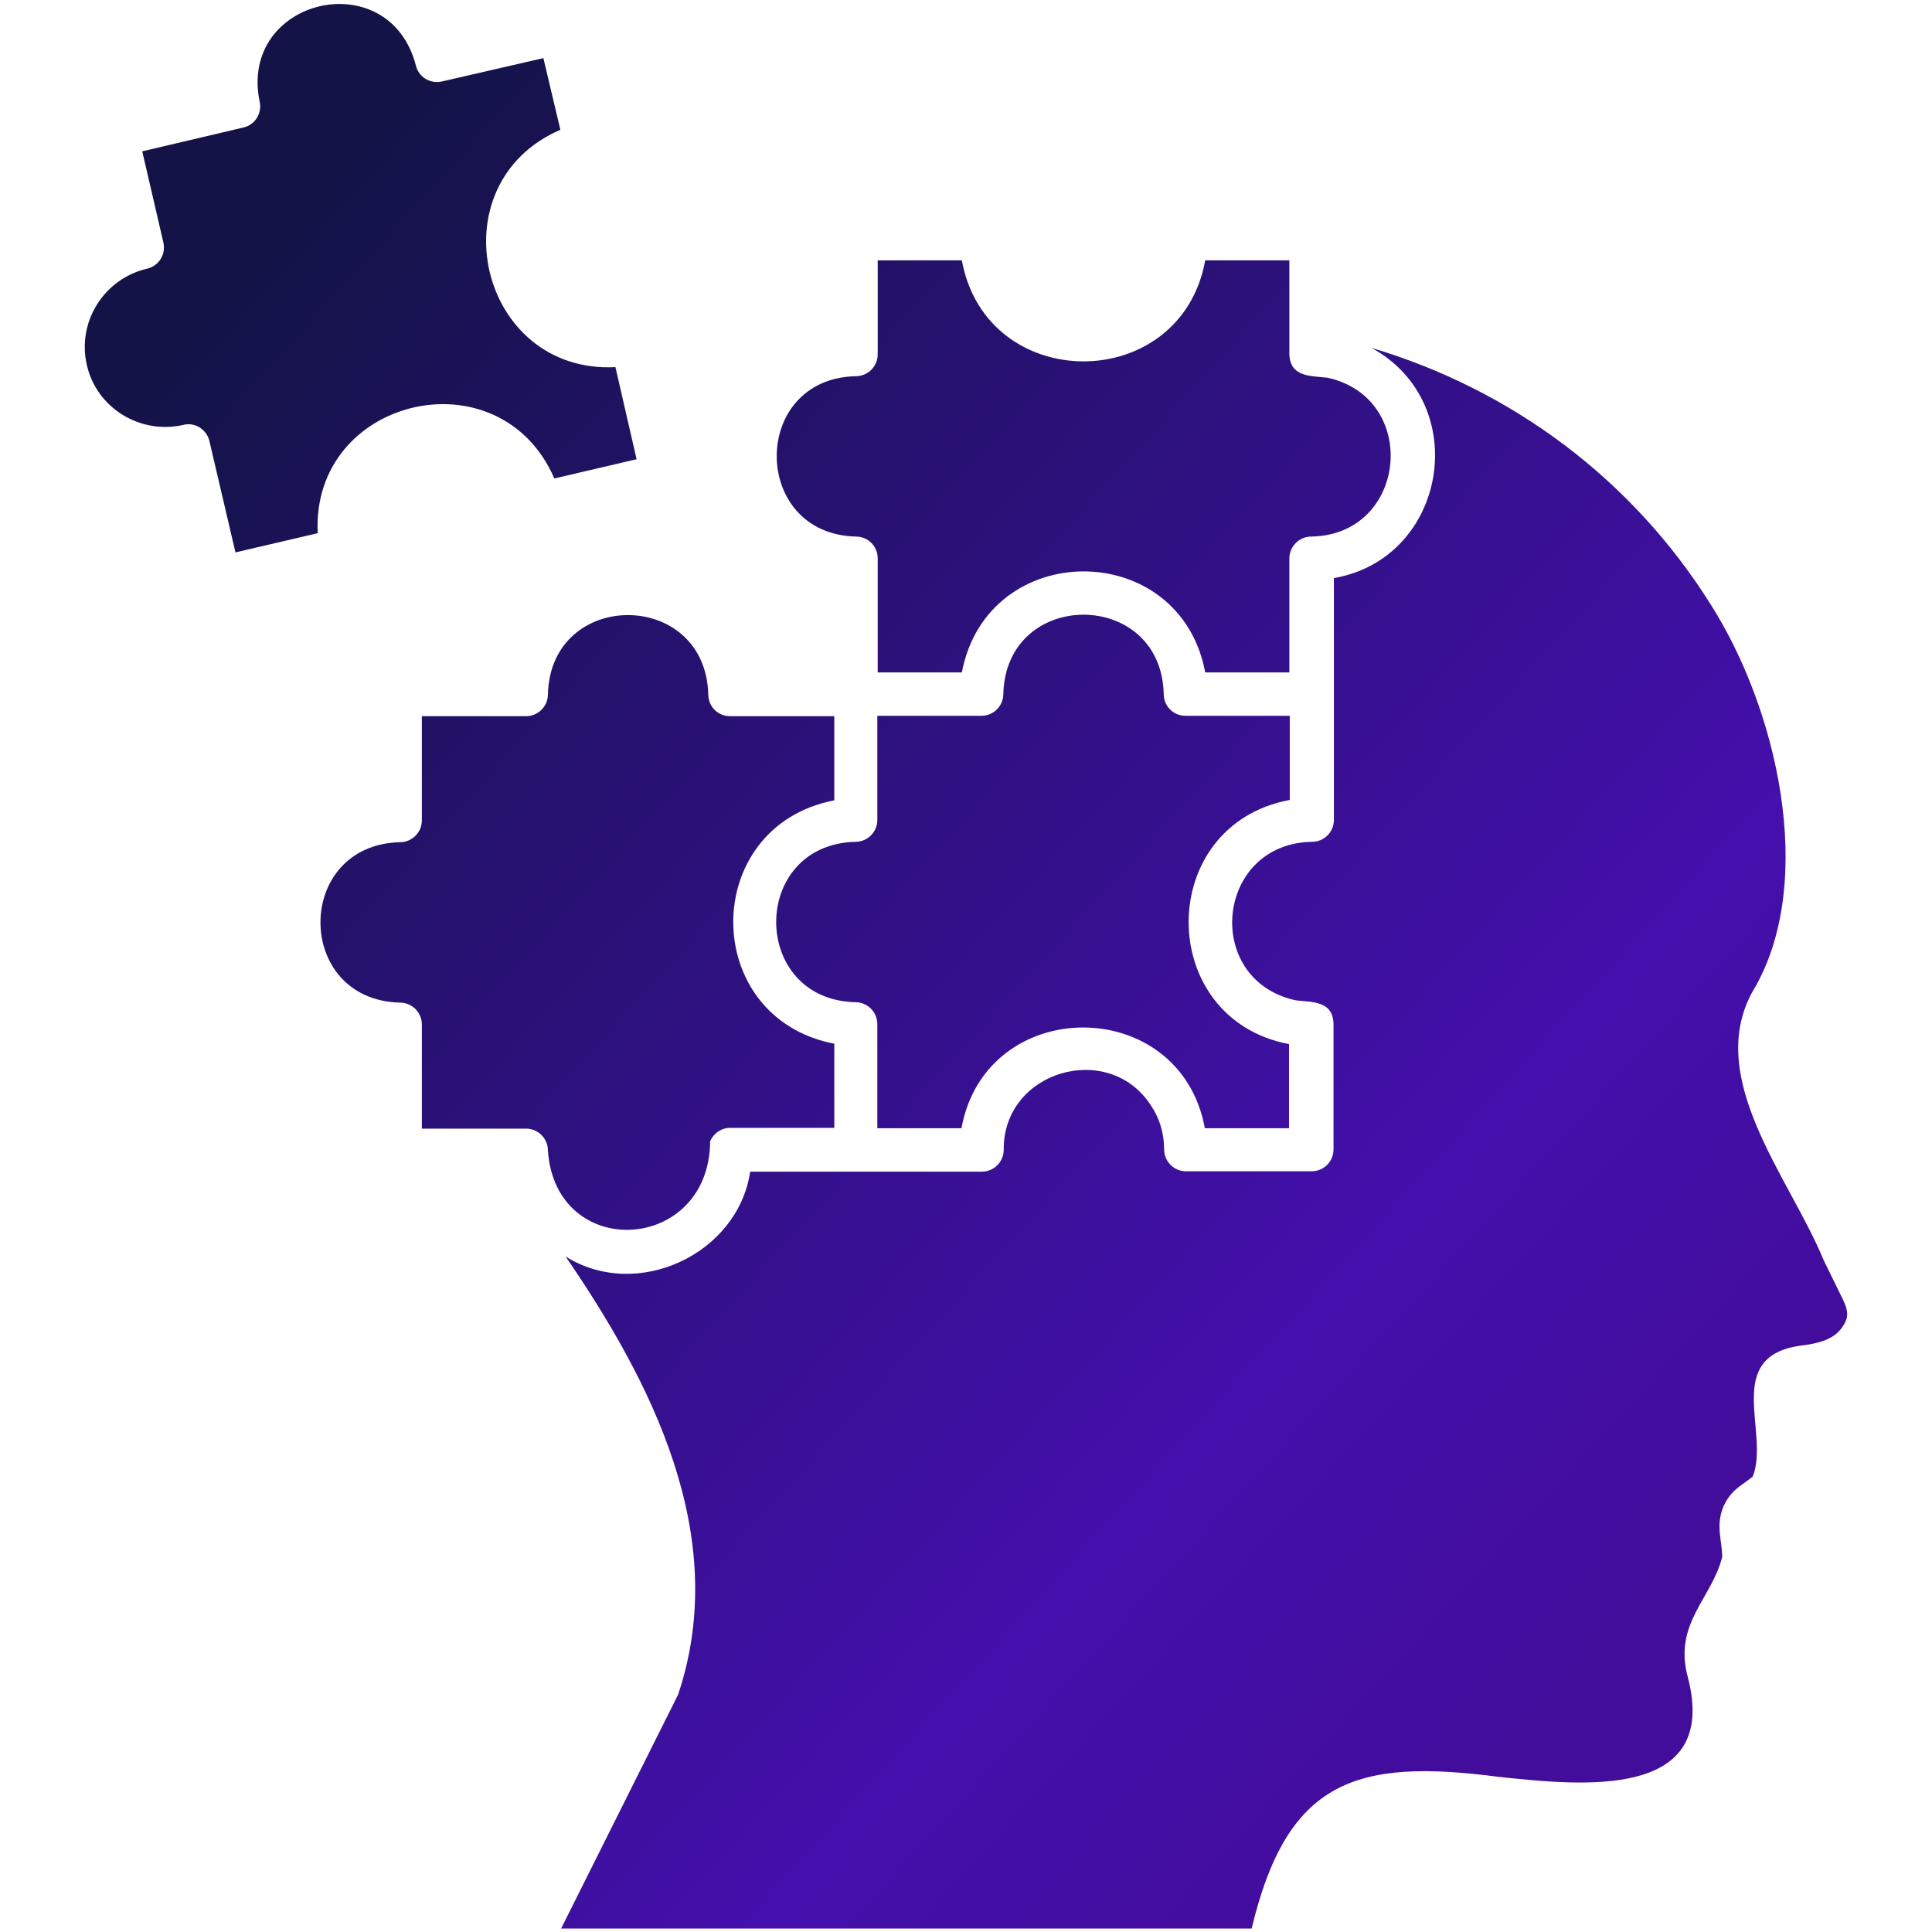<svg width="40" height="40" viewBox="0 0 40 40" fill="none" xmlns="http://www.w3.org/2000/svg">
<path d="M28.398 7.203C31.305 8.07 33.789 9.922 35.414 12.508C36.797 14.679 37.593 18.187 36.352 20.414C35.211 22.25 37.047 24.359 37.758 26.093L38.164 26.922C38.281 27.164 38.25 27.289 38.195 27.39C38.047 27.672 37.797 27.797 37.289 27.859C35.656 28.078 36.648 29.664 36.289 30.57C36.078 30.75 35.844 30.828 35.68 31.195C35.516 31.593 35.656 31.898 35.656 32.234C35.445 33.093 34.641 33.609 34.945 34.726C35.609 37.281 32.734 36.968 31.039 36.789C28.063 36.398 26.648 36.859 25.914 39.929H11.617L14.039 35.086C15.148 31.781 13.453 28.562 11.711 26.015C13.195 26.945 15.281 25.961 15.531 24.258H20.328C20.578 24.258 20.781 24.054 20.781 23.804C20.766 22.172 22.945 21.539 23.82 22.875C24 23.133 24.102 23.453 24.102 23.797C24.102 24.039 24.297 24.25 24.555 24.25H27.156C27.406 24.25 27.609 24.047 27.609 23.797V21.195C27.594 20.719 27.172 20.75 26.828 20.711C24.891 20.289 25.164 17.461 27.164 17.429C27.414 17.429 27.617 17.226 27.617 16.976V11.969C29.961 11.562 30.5 8.359 28.398 7.203ZM11.344 14.375C11.399 12.188 14.601 12.188 14.664 14.375C14.664 14.633 14.867 14.828 15.117 14.828H17.273V16.57C14.484 17.109 14.484 21.07 17.273 21.609V23.351H15.117C14.93 23.351 14.774 23.469 14.703 23.625C14.688 25.953 11.5 26.125 11.344 23.82C11.344 23.57 11.14 23.367 10.891 23.367H8.734V21.211C8.734 20.961 8.531 20.758 8.281 20.758C6.086 20.703 6.086 17.492 8.281 17.437C8.531 17.437 8.734 17.234 8.734 16.984V14.828H10.891C11.14 14.828 11.344 14.625 11.344 14.375ZM20.773 14.367C20.828 12.18 24.039 12.18 24.094 14.367C24.094 14.625 24.297 14.82 24.547 14.82H26.703V16.562C23.914 17.078 23.914 21.093 26.688 21.617V23.359H24.945C24.437 20.578 20.414 20.578 19.906 23.359H18.164V21.203C18.164 20.953 17.961 20.75 17.711 20.75C15.523 20.695 15.523 17.484 17.711 17.429C17.961 17.429 18.164 17.226 18.164 16.976V14.82H20.32C20.57 14.82 20.773 14.617 20.773 14.367ZM19.914 5.39C20.422 8.179 24.445 8.179 24.953 5.39H26.695V7.336C26.711 7.812 27.141 7.781 27.484 7.82C29.406 8.242 29.14 11.078 27.148 11.109C26.898 11.109 26.695 11.312 26.695 11.562V13.922H24.953C24.43 11.133 20.445 11.133 19.914 13.922H18.172V11.562C18.172 11.305 17.969 11.109 17.719 11.109C15.539 11.054 15.531 7.836 17.719 7.789C17.969 7.789 18.172 7.586 18.172 7.336V5.39H19.914ZM5.375 2.101C4.938 -0.039 8.055 -0.766 8.609 1.351C8.664 1.594 8.906 1.742 9.148 1.687L11.25 1.203L11.602 2.687C9 3.812 9.914 7.742 12.742 7.601L13.18 9.508L11.477 9.906C10.344 7.297 6.438 8.227 6.578 11.039L4.875 11.437L4.336 9.133C4.281 8.891 4.031 8.734 3.797 8.797C2.906 9 2 8.453 1.797 7.554C1.594 6.664 2.148 5.773 3.047 5.562C3.289 5.507 3.437 5.265 3.383 5.023L2.945 3.133L5.039 2.64C5.281 2.586 5.43 2.343 5.375 2.101Z" fill="url(#paint0_linear_281_1263)"/>
<defs>
<linearGradient id="paint0_linear_281_1263" x1="10.263" y1="0.083" x2="40.127" y2="27.172" gradientUnits="userSpaceOnUse">
<stop stop-color="#131348"/>
<stop offset="0.764" stop-color="#440FAC"/>
<stop offset="1" stop-color="#420D9A"/>
</linearGradient>
</defs>
</svg>
